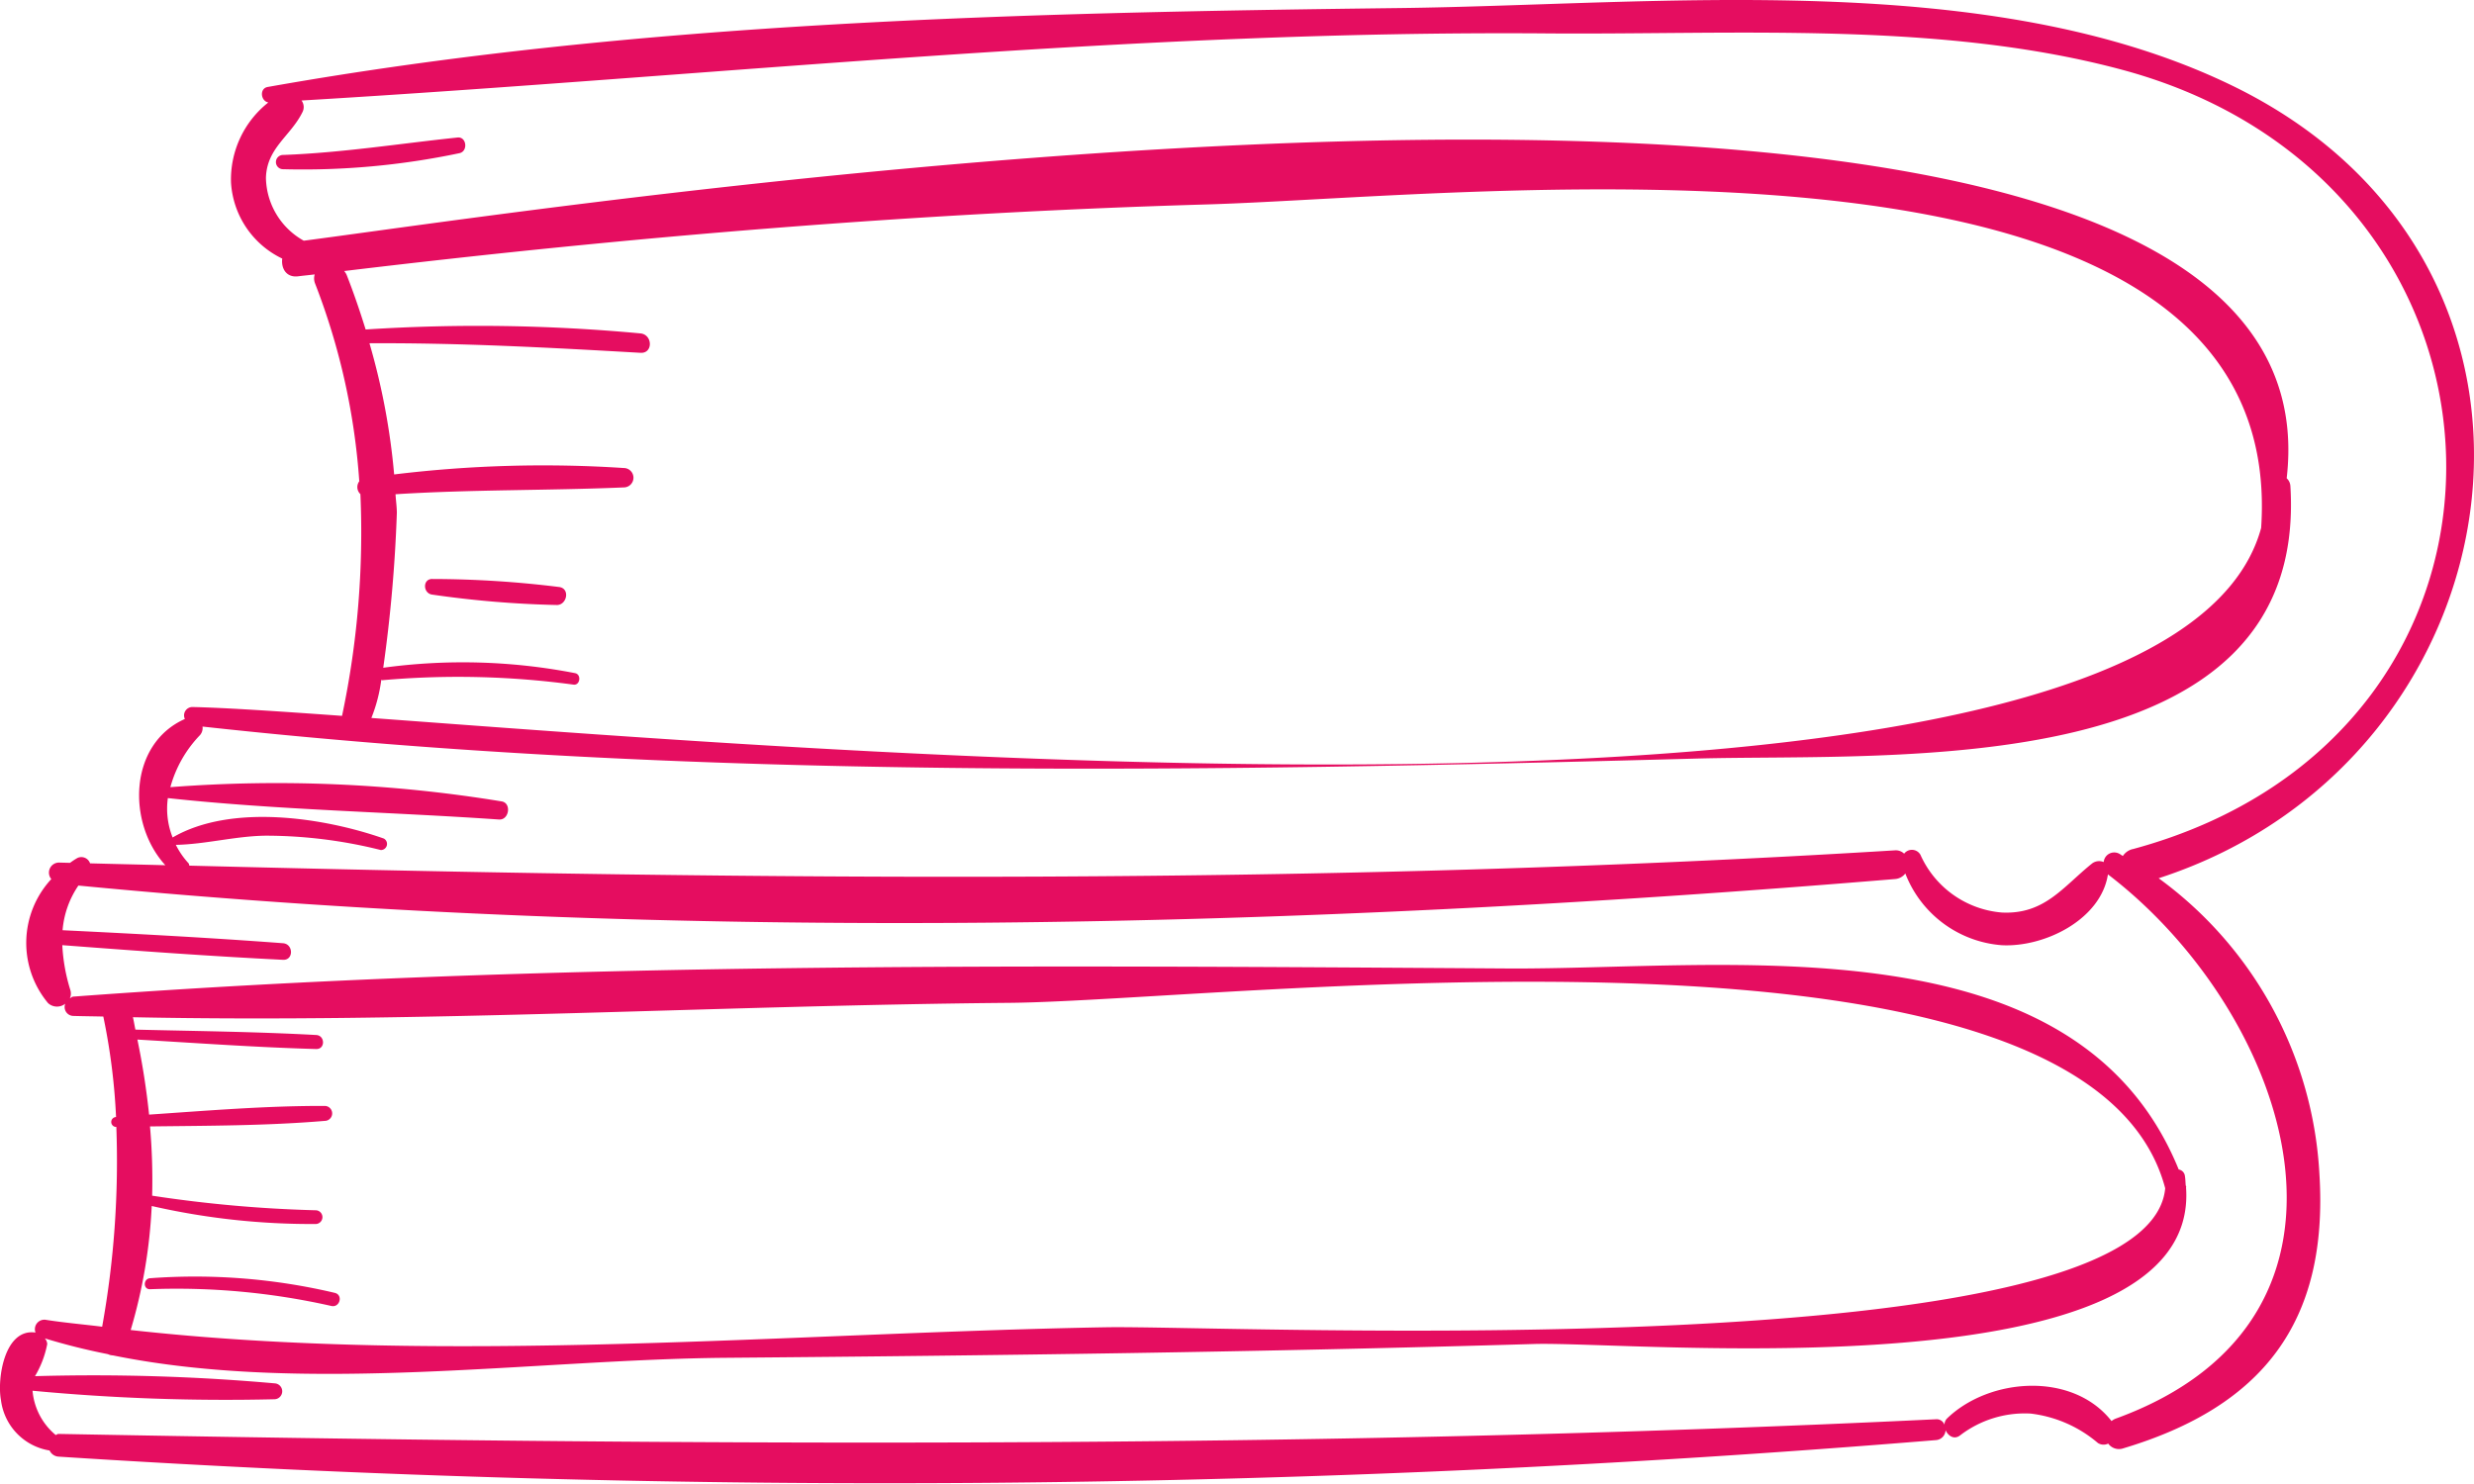 <?xml version="1.0" encoding="UTF-8"?> <svg xmlns="http://www.w3.org/2000/svg" id="_066-books-1" data-name="066-books-1" width="80.814" height="48.477" viewBox="0 0 80.814 48.477"><path id="Path_1532" data-name="Path 1532" d="M72.914,42.175c-7.942-3.856-18.715-2.637-27.2-2.534-12.268.149-24.868.43-36.971,2.579-.276.049-.227.461.022.506A3.206,3.206,0,0,0,7.546,45.34,2.949,2.949,0,0,0,9.22,47.827c-.041.311.125.628.519.579.18-.023.361-.039.541-.062a.453.453,0,0,0,.013.3,21.994,21.994,0,0,1,1.443,6.46.314.314,0,0,0,.037.419,28.939,28.939,0,0,1-.6,7.245c-2.135-.154-3.822-.265-4.868-.288a.273.273,0,0,0-.266.39c-1.845.821-1.891,3.41-.638,4.778-.82-.021-1.638-.039-2.459-.061a.3.3,0,0,0-.417-.173,2.353,2.353,0,0,0-.238.157l-.348-.009a.328.328,0,0,0-.263.539,3.069,3.069,0,0,0-.107,4.052.432.432,0,0,0,.563.02.291.291,0,0,0,.272.4c.324.01.648.012.971.02a20.684,20.684,0,0,1,.416,3.283A.159.159,0,0,0,3.8,76.2a30.439,30.439,0,0,1-.463,6.527c-.609-.076-1.227-.129-1.828-.223a.309.309,0,0,0-.349.413s0,0-.008,0C.144,82.778-.1,84.433.032,85.127A1.906,1.906,0,0,0,1.62,86.772a.345.345,0,0,0,.29.2,419.3,419.3,0,0,0,61.329-.54.338.338,0,0,0,.314-.323c.082.184.277.318.47.172a3.471,3.471,0,0,1,2.306-.716,4.132,4.132,0,0,1,2.2.962.343.343,0,0,0,.336.019.435.435,0,0,0,.5.153c4.516-1.355,6.7-4.1,6.4-8.951a12.806,12.806,0,0,0-5.252-9.674C82.411,64.218,85.024,48.053,72.914,42.175ZM11.323,48.359a.543.543,0,0,0-.08-.125c9.358-1.126,18.742-1.9,28.168-2.176,8.81-.255,35.391-3.466,34.45,10.571-2.989,10.925-44.792,7.454-61.73,6.208a5.117,5.117,0,0,0,.324-1.245c.014,0,.02.013.036.011a28.1,28.1,0,0,1,6.246.145c.213.026.26-.332.051-.375a19.192,19.192,0,0,0-6.269-.177,47.648,47.648,0,0,0,.444-5.056c0-.206-.032-.408-.043-.613,2.486-.157,4.965-.118,7.455-.223a.317.317,0,0,0,0-.634,40.24,40.24,0,0,0-7.5.21,22.279,22.279,0,0,0-.806-4.286c2.957-.016,5.9.142,8.854.312.413.024.4-.592,0-.634a57.1,57.1,0,0,0-8.979-.128C11.758,49.547,11.555,48.949,11.323,48.359ZM69.1,85.734a.512.512,0,0,0-.126.076c-1.274-1.626-4-1.42-5.376-.082a.3.3,0,0,0-.082.2.27.27,0,0,0-.276-.177c-20.487.987-40.835.863-61.329.479-.041,0-.057.028-.091.036a2.113,2.113,0,0,1-.757-1.447,66.993,66.993,0,0,0,7.912.278.26.26,0,0,0,0-.519,67.074,67.074,0,0,0-7.832-.235,3.231,3.231,0,0,0,.4-1.051.305.305,0,0,0-.078-.183,20.875,20.875,0,0,0,2.061.515.4.4,0,0,0,.16.04c6.31,1.284,13.793.131,20.03.079,8.8-.073,17.6-.19,26.392-.451,3.213-.1,21.781,1.689,21.3-5.112,0-.017.011-.028,0-.046s-.008-.016-.011-.026c-.009-.108-.009-.212-.029-.324a.244.244,0,0,0-.2-.194c-3.347-8.221-14.749-6.521-21.946-6.568-15.524-.1-31.339-.234-46.818.919-.054,0-.083.037-.122.059a.392.392,0,0,0,.016-.273,5.912,5.912,0,0,1-.263-1.467c2.4.184,4.8.359,7.209.479.351.018.345-.516,0-.542-2.4-.181-4.8-.308-7.2-.425a3.019,3.019,0,0,1,.517-1.459C22.171,70.2,42.291,69.731,61.9,68.1a.461.461,0,0,0,.338-.182,3.679,3.679,0,0,0,3.153,2.344c1.392.071,3.239-.835,3.466-2.319,0,0,0,0,0,.005C74.787,72.477,78.2,82.438,69.1,85.734Zm-58.77-6.811a42.536,42.536,0,0,1-5.36-.477A20.225,20.225,0,0,0,4.9,76.183c1.9-.024,3.816-.021,5.706-.181a.244.244,0,0,0,0-.489c-1.908-.006-3.826.154-5.736.284a24.526,24.526,0,0,0-.382-2.452c1.946.114,3.894.255,5.841.309.3.008.293-.442,0-.458-1.964-.108-3.938-.128-5.906-.176-.029-.135-.049-.27-.081-.405,9.53.194,19.089-.386,28.618-.47,7.261-.064,35.209-3.618,37.767,6.059-.551,5.937-30.505,4.469-34.6,4.541-10.261.181-21.514,1.242-31.858.09a17,17,0,0,0,.687-4.052,23.381,23.381,0,0,0,5.37.588A.225.225,0,0,0,10.331,78.923Zm59.326-11.8a.538.538,0,0,0-.312.223c-.036-.019-.066-.044-.1-.063a.345.345,0,0,0-.526.262.382.382,0,0,0-.375.043c-.963.771-1.551,1.673-2.954,1.606a3.2,3.2,0,0,1-2.658-1.888.32.32,0,0,0-.532-.035.39.39,0,0,0-.3-.109c-18.65,1.148-37.085.973-55.712.5-.012-.026-.009-.056-.03-.079a2.63,2.63,0,0,1-.413-.6c.974-.019,1.941-.287,2.929-.3a15.449,15.449,0,0,1,3.766.469.2.2,0,0,0,.1-.375c-1.946-.682-4.98-1.155-6.9-.035a2.541,2.541,0,0,1-.156-1.287c3.578.389,7.224.45,10.817.7.334.023.418-.545.08-.593a45.4,45.4,0,0,0-10.815-.464,3.959,3.959,0,0,1,.967-1.7.349.349,0,0,0,.083-.28c16.1,1.771,32.648,1.481,48.821,1.045,6.483-.175,19.982.82,19.38-8.909a.374.374,0,0,0-.121-.249c2.079-17.949-55.61-8.952-64.772-7.762a2.4,2.4,0,0,1-1.236-2.051c.025-.982.805-1.364,1.191-2.146a.359.359,0,0,0-.029-.384c13.6-.808,27.027-2.3,40.691-2.192,6.135.048,12.887-.416,18.855,1.208C83.08,45.417,83.647,63.357,69.657,67.125Z" transform="translate(0 -39.378)" fill="#e50d60"></path><path id="Path_1533" data-name="Path 1533" d="M17.728,141.5a19.849,19.849,0,0,0-6.036-.479c-.228.016-.232.369,0,.359a22.915,22.915,0,0,1,5.919.547C17.887,141.991,18.006,141.57,17.728,141.5Z" transform="translate(-6.789 -99.256)" fill="#e50d60"></path><path id="Path_1534" data-name="Path 1534" d="M38.206,85.712a33.86,33.86,0,0,0-4.149-.264c-.333-.016-.322.48,0,.512a33.232,33.232,0,0,0,4.07.338C38.447,86.288,38.55,85.772,38.206,85.712Z" transform="translate(-19.927 -66.53)" fill="#e50d60"></path><path id="Path_1535" data-name="Path 1535" d="M27.893,50.318c-1.906.2-3.782.5-5.7.57a.233.233,0,0,0,0,.466,24.8,24.8,0,0,0,5.77-.526C28.24,50.761,28.189,50.287,27.893,50.318Z" transform="translate(-12.947 -45.825)" fill="#e50d60"></path></svg> 